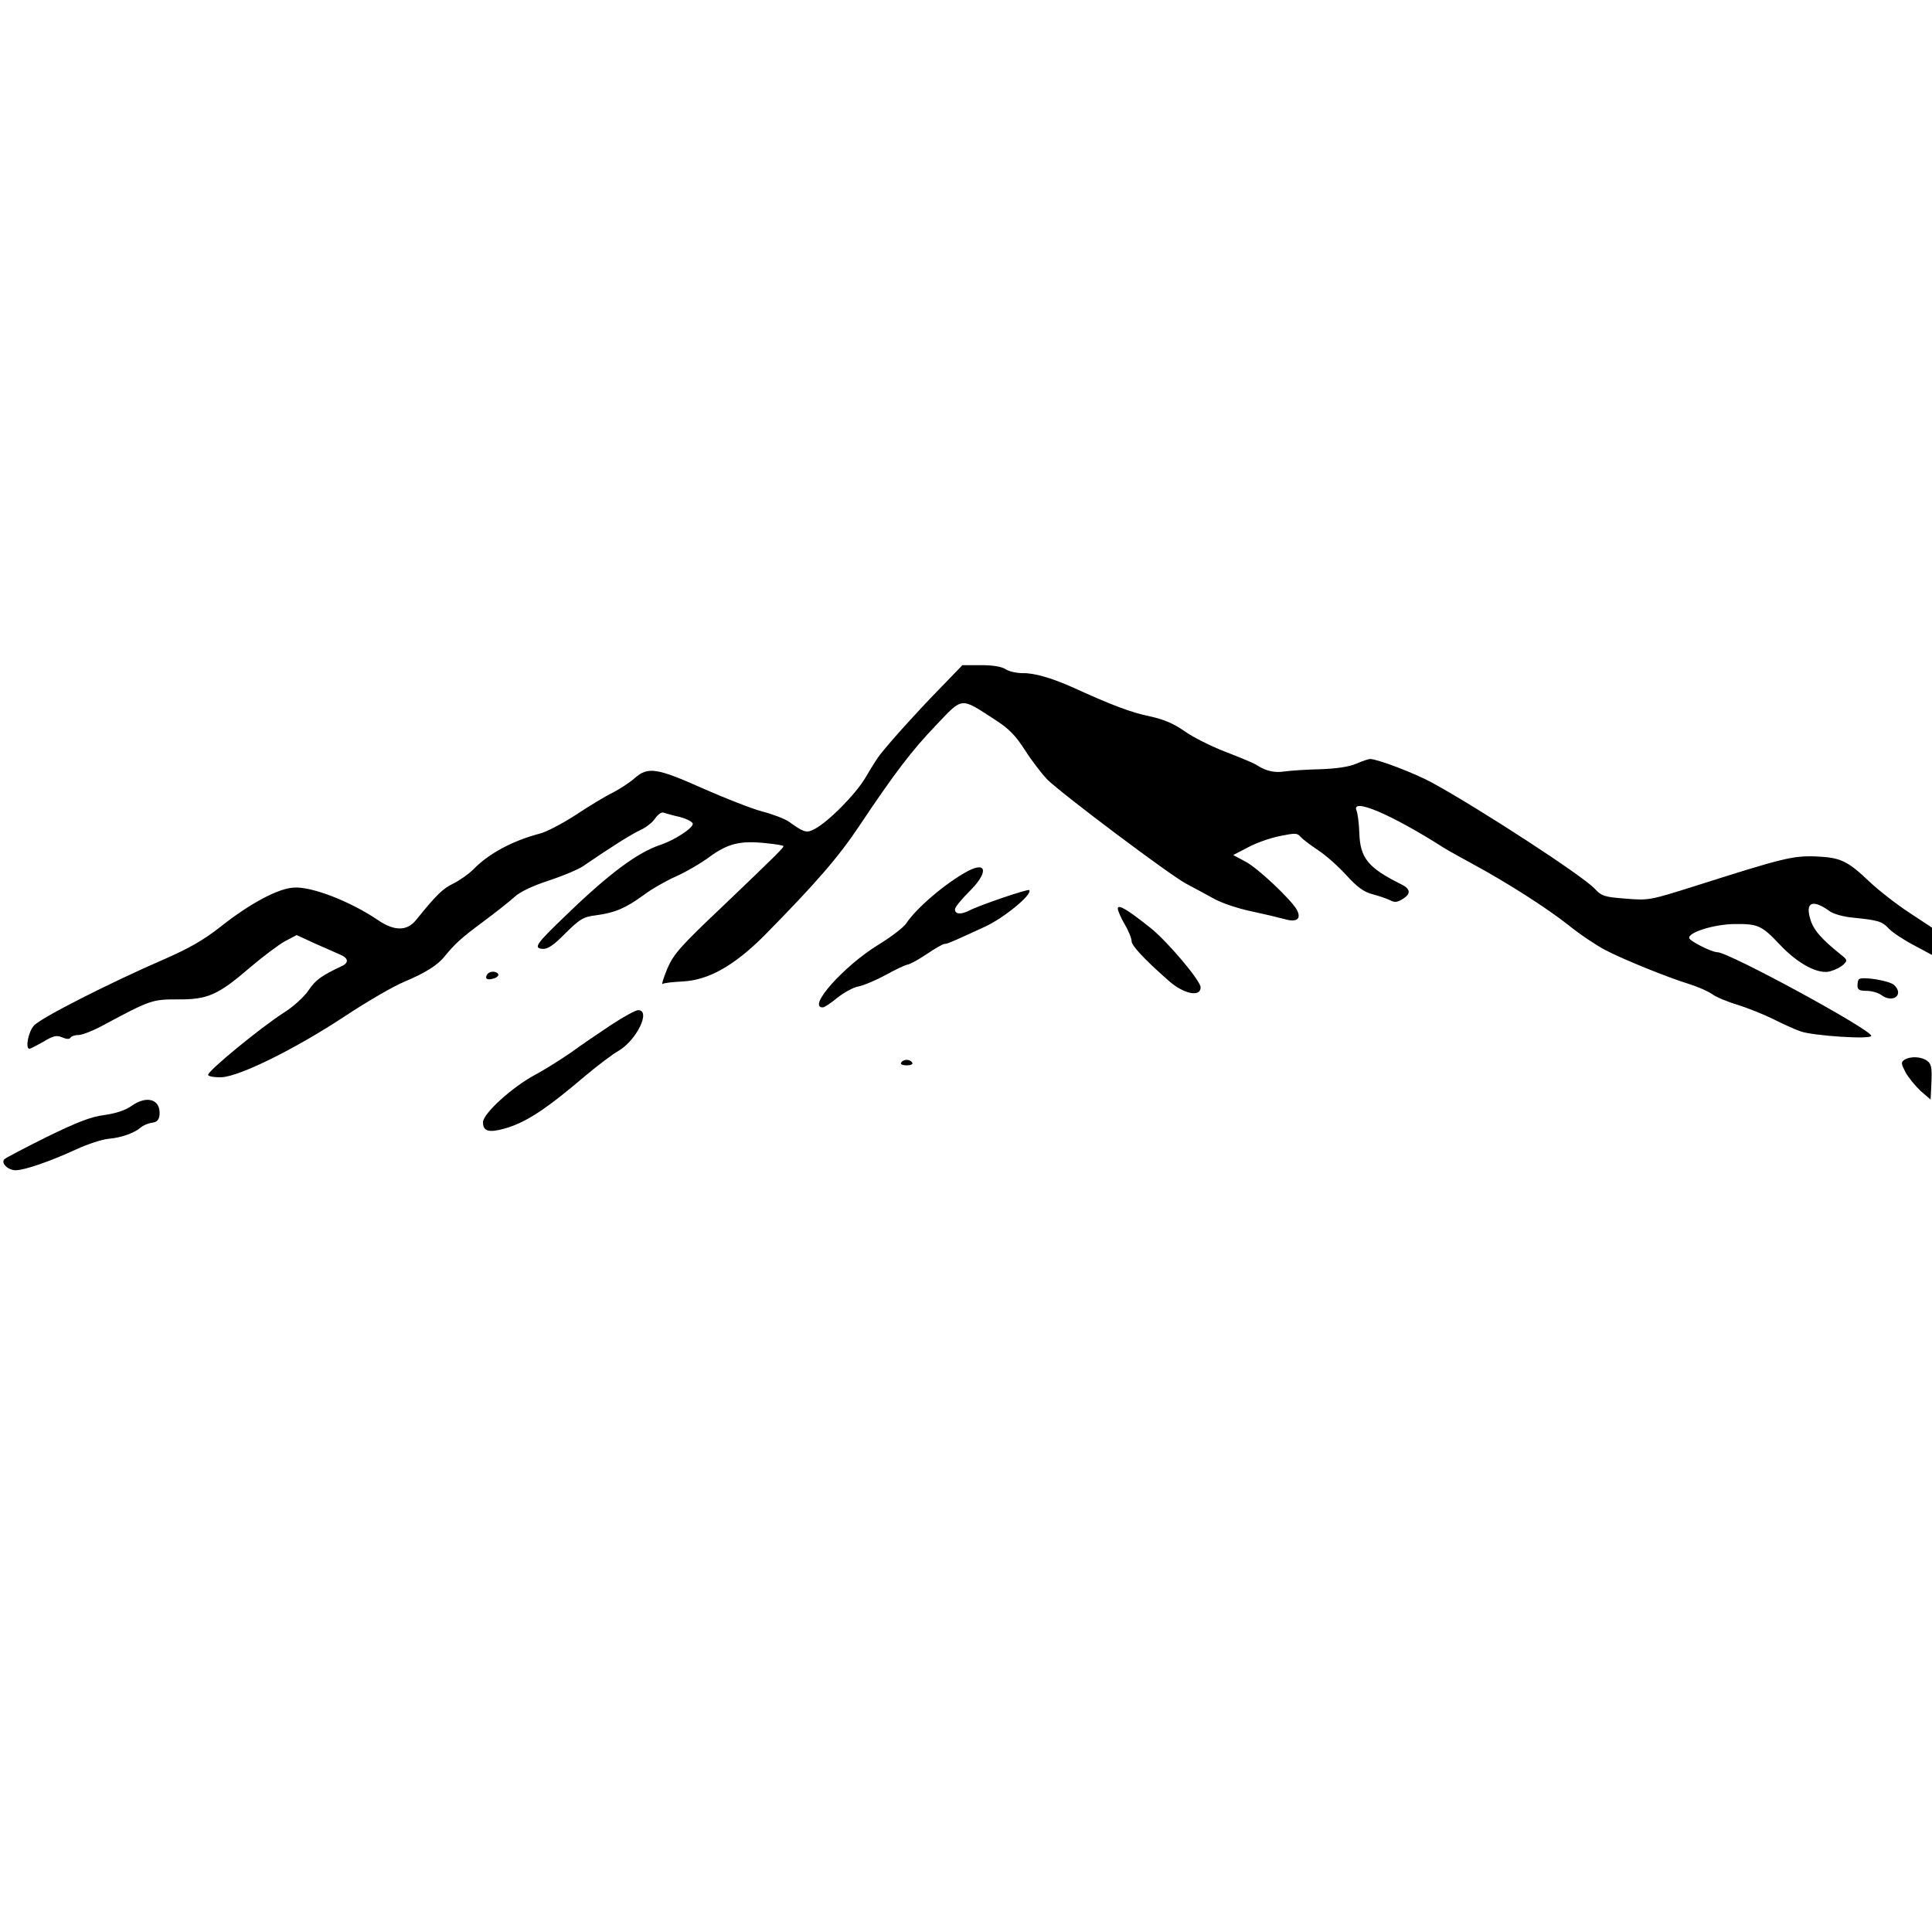 <?xml version="1.0" standalone="no"?>
<!DOCTYPE svg PUBLIC "-//W3C//DTD SVG 20010904//EN"
 "http://www.w3.org/TR/2001/REC-SVG-20010904/DTD/svg10.dtd">
<svg version="1.0" xmlns="http://www.w3.org/2000/svg"
 width="700pt" height="700pt" viewBox="0 0 700 700"
 preserveAspectRatio="xMidYMid meet">
<g transform="translate(0,700) scale(0.1,-0.1)"
fill="#000000" stroke="none">
<path d="M3401 4501 c-79 -81 -172 -184 -213 -236 -9 -11 -32 -48 -52 -82 -36
-61 -135 -161 -185 -187 -29 -15 -37 -13 -93 27 -14 10 -58 27 -97 37 -40 11
-134 48 -209 81 -172 77 -204 82 -252 40 -19 -17 -55 -40 -80 -53 -25 -12 -85
-48 -133 -80 -49 -32 -107 -62 -130 -68 -100 -26 -187 -73 -242 -130 -16 -16
-48 -39 -72 -51 -39 -19 -61 -40 -136 -133 -33 -40 -78 -40 -137 0 -102 69
-242 123 -306 118 -57 -3 -159 -58 -264 -141 -62 -49 -115 -79 -204 -118 -194
-84 -449 -213 -473 -241 -21 -23 -32 -84 -16 -84 3 0 26 12 51 26 36 22 48 24
68 15 15 -6 25 -7 29 -1 4 6 17 10 30 10 13 0 54 16 92 37 168 90 175 92 266
92 108 -1 146 15 261 114 48 41 107 85 129 97 l42 22 65 -30 c36 -16 78 -34
93 -41 29 -12 32 -29 6 -41 -76 -36 -95 -50 -121 -88 -17 -25 -57 -61 -91 -82
-81 -52 -277 -212 -273 -225 2 -5 24 -9 50 -8 66 4 265 102 444 220 80 53 178
110 217 126 76 32 121 60 146 92 39 47 58 65 139 125 47 35 99 76 115 91 18
17 66 40 122 58 51 17 107 40 126 53 105 72 176 116 208 131 20 9 44 28 53 42
9 13 22 23 29 21 6 -2 33 -10 60 -16 26 -7 47 -18 47 -25 0 -16 -65 -58 -114
-75 -84 -27 -188 -104 -344 -255 -111 -106 -120 -120 -86 -123 19 -1 40 13 83
57 53 52 64 59 112 65 67 9 105 25 171 73 29 22 82 52 118 68 36 16 91 48 123
72 65 47 110 58 202 48 33 -3 61 -8 63 -10 4 -4 -16 -24 -223 -222 -148 -140
-174 -169 -197 -222 -14 -34 -22 -59 -17 -56 5 4 38 7 73 9 94 5 186 57 296
167 184 187 267 282 343 396 129 193 190 273 279 366 97 102 87 101 209 22 55
-35 78 -59 114 -115 25 -39 61 -85 79 -104 59 -57 448 -349 504 -378 29 -15
74 -40 100 -54 26 -15 85 -35 132 -45 47 -10 102 -23 124 -29 44 -13 62 0 45
33 -20 37 -145 155 -188 176 l-43 23 54 28 c29 16 81 34 116 41 54 11 63 11
74 -3 7 -8 36 -30 63 -48 28 -18 74 -59 103 -91 40 -44 64 -61 95 -69 23 -6
52 -16 64 -22 17 -9 27 -7 47 6 29 18 26 36 -7 52 -121 60 -149 95 -152 187
-1 34 -6 70 -10 80 -21 49 127 -14 315 -134 14 -9 61 -35 105 -59 124 -67 268
-159 348 -222 39 -32 99 -72 131 -89 62 -33 226 -100 311 -126 28 -9 62 -24
77 -34 14 -11 57 -29 95 -40 37 -12 95 -35 127 -51 33 -17 78 -37 100 -45 46
-16 256 -30 256 -16 0 22 -516 303 -558 303 -20 0 -102 41 -102 52 0 21 91 49
164 50 86 1 99 -5 165 -75 66 -70 140 -109 183 -96 18 5 39 16 48 25 14 14 13
17 -10 35 -71 57 -100 90 -111 129 -19 62 9 73 71 28 14 -10 51 -20 85 -23 89
-9 104 -13 128 -39 12 -13 52 -40 90 -60 l67 -36 0 50 0 49 -82 54 c-46 30
-110 80 -143 111 -82 78 -106 89 -197 93 -84 3 -121 -7 -442 -109 -156 -49
-162 -51 -245 -44 -79 6 -88 9 -114 37 -45 47 -411 286 -588 383 -62 34 -198
86 -225 86 -6 0 -29 -8 -50 -17 -25 -11 -71 -18 -129 -20 -49 -1 -108 -5 -130
-8 -37 -6 -69 1 -105 25 -8 5 -58 26 -110 46 -52 20 -120 54 -150 76 -39 27
-75 42 -126 53 -64 13 -136 40 -274 103 -80 36 -144 54 -184 53 -22 0 -50 6
-62 14 -15 10 -48 15 -90 15 l-67 0 -86 -89z"/>
<path d="M3505 3843 c-78 -42 -185 -133 -221 -188 -9 -14 -54 -49 -100 -77
-126 -77 -261 -228 -203 -228 6 0 30 16 53 35 24 19 58 38 77 41 19 4 62 22
97 41 34 19 70 36 80 38 9 1 41 19 71 39 29 20 58 36 63 36 10 0 20 4 148 63
69 32 173 118 159 132 -5 5 -181 -55 -217 -74 -29 -15 -52 -14 -52 4 0 8 23
36 50 63 71 69 68 114 -5 75z"/>
<path d="M4050 3708 c0 -7 11 -33 25 -57 14 -23 25 -51 25 -61 0 -16 44 -64
135 -144 54 -48 116 -60 115 -23 -1 25 -118 163 -179 213 -84 67 -121 90 -121
72z"/>
<path d="M1765 3469 c-10 -15 1 -22 24 -14 12 3 19 11 16 16 -8 12 -32 11 -40
-2z"/>
<path d="M6735 3452 c-3 -3 -5 -14 -5 -24 0 -14 8 -18 33 -18 18 0 42 -7 53
-15 42 -31 84 0 47 36 -17 16 -116 32 -128 21z"/>
<path d="M2215 3287 c-44 -29 -110 -74 -147 -101 -38 -26 -95 -62 -127 -79
-85 -45 -191 -142 -191 -173 0 -33 21 -39 78 -23 76 21 151 70 295 193 43 36
96 76 117 88 66 38 120 148 72 148 -9 0 -53 -24 -97 -53z"/>
<path d="M6900 3160 c-13 -8 -12 -14 4 -45 11 -20 36 -50 55 -68 l36 -31 3 63
c2 51 0 66 -15 77 -21 16 -61 18 -83 4z"/>
<path d="M3265 3150 c-4 -6 5 -10 20 -10 15 0 24 4 20 10 -3 6 -12 10 -20 10
-8 0 -17 -4 -20 -10z"/>
<path d="M478 2994 c-24 -17 -58 -28 -100 -34 -48 -6 -97 -25 -208 -79 -80
-40 -149 -76 -154 -81 -14 -14 13 -40 41 -40 32 0 127 33 220 76 41 19 94 36
117 38 46 4 93 21 116 41 8 7 26 15 40 17 18 2 26 10 28 28 5 56 -44 73 -100
34z"/>
</g>
</svg>
